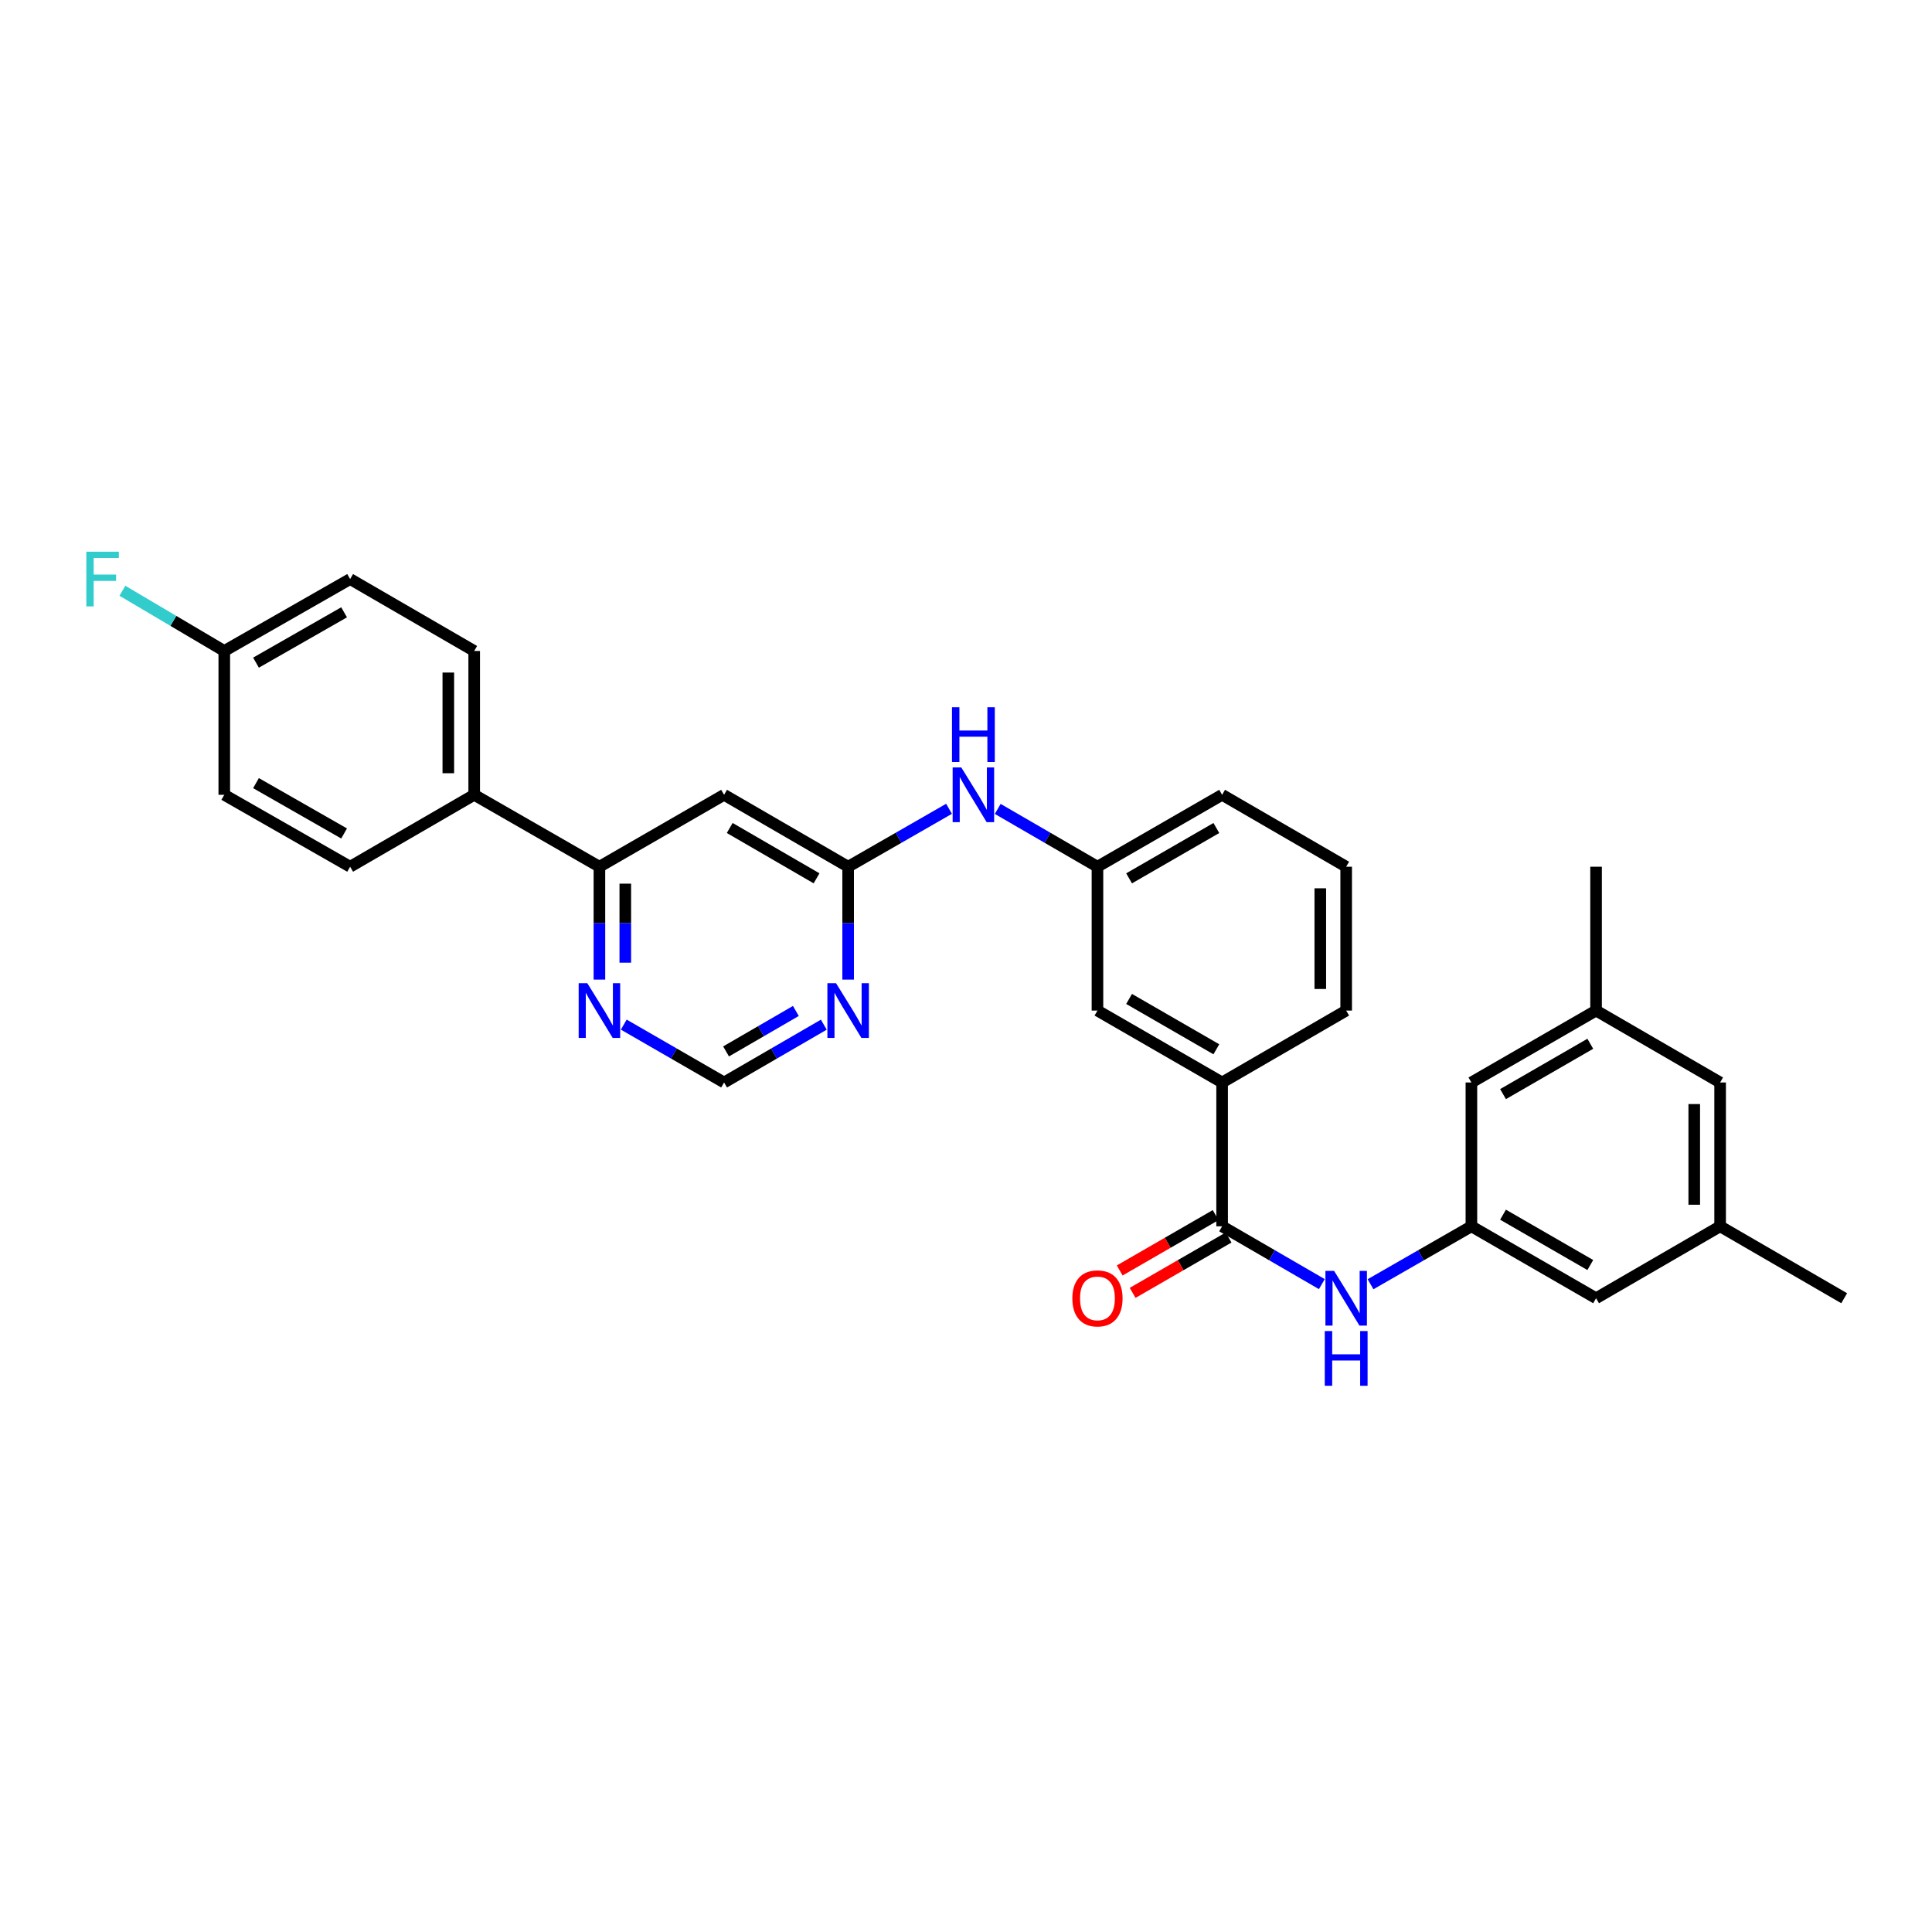 <?xml version='1.0' encoding='iso-8859-1'?>
<svg version='1.1' baseProfile='full'
              xmlns='http://www.w3.org/2000/svg'
                      xmlns:rdkit='http://www.rdkit.org/xml'
                      xmlns:xlink='http://www.w3.org/1999/xlink'
                  xml:space='preserve'
width='1000px' height='1000px' viewBox='0 0 1000 1000'>
<!-- END OF HEADER -->
<rect style='opacity:1.0;fill:#FFFFFF;stroke:none' width='1000' height='1000' x='0' y='0'> </rect>
<path class='bond-2' d='M 632.565,634.736 L 658.374,649.698' style='fill:none;fill-rule:evenodd;stroke:#000000;stroke-width:6px;stroke-linecap:butt;stroke-linejoin:miter;stroke-opacity:1' />
<path class='bond-2' d='M 658.374,649.698 L 684.183,664.66' style='fill:none;fill-rule:evenodd;stroke:#0000FF;stroke-width:6px;stroke-linecap:butt;stroke-linejoin:miter;stroke-opacity:1' />
<path class='bond-6' d='M 632.565,634.736 L 632.565,560.292' style='fill:none;fill-rule:evenodd;stroke:#000000;stroke-width:6px;stroke-linecap:butt;stroke-linejoin:miter;stroke-opacity:1' />
<path class='bond-12' d='M 629.219,628.936 L 604.387,643.261' style='fill:none;fill-rule:evenodd;stroke:#000000;stroke-width:6px;stroke-linecap:butt;stroke-linejoin:miter;stroke-opacity:1' />
<path class='bond-12' d='M 604.387,643.261 L 579.556,657.587' style='fill:none;fill-rule:evenodd;stroke:#FF0000;stroke-width:6px;stroke-linecap:butt;stroke-linejoin:miter;stroke-opacity:1' />
<path class='bond-12' d='M 635.912,640.537 L 611.08,654.862' style='fill:none;fill-rule:evenodd;stroke:#000000;stroke-width:6px;stroke-linecap:butt;stroke-linejoin:miter;stroke-opacity:1' />
<path class='bond-12' d='M 611.08,654.862 L 586.249,669.188' style='fill:none;fill-rule:evenodd;stroke:#FF0000;stroke-width:6px;stroke-linecap:butt;stroke-linejoin:miter;stroke-opacity:1' />
<path class='bond-0' d='M 438.996,448.615 L 465.107,433.623' style='fill:none;fill-rule:evenodd;stroke:#000000;stroke-width:6px;stroke-linecap:butt;stroke-linejoin:miter;stroke-opacity:1' />
<path class='bond-0' d='M 465.107,433.623 L 491.218,418.63' style='fill:none;fill-rule:evenodd;stroke:#0000FF;stroke-width:6px;stroke-linecap:butt;stroke-linejoin:miter;stroke-opacity:1' />
<path class='bond-1' d='M 438.996,448.615 L 374.784,411.39' style='fill:none;fill-rule:evenodd;stroke:#000000;stroke-width:6px;stroke-linecap:butt;stroke-linejoin:miter;stroke-opacity:1' />
<path class='bond-1' d='M 422.647,454.618 L 377.698,428.56' style='fill:none;fill-rule:evenodd;stroke:#000000;stroke-width:6px;stroke-linecap:butt;stroke-linejoin:miter;stroke-opacity:1' />
<path class='bond-3' d='M 438.996,448.615 L 438.996,477.83' style='fill:none;fill-rule:evenodd;stroke:#000000;stroke-width:6px;stroke-linecap:butt;stroke-linejoin:miter;stroke-opacity:1' />
<path class='bond-3' d='M 438.996,477.83 L 438.996,507.045' style='fill:none;fill-rule:evenodd;stroke:#0000FF;stroke-width:6px;stroke-linecap:butt;stroke-linejoin:miter;stroke-opacity:1' />
<path class='bond-4' d='M 374.784,411.39 L 310.258,448.615' style='fill:none;fill-rule:evenodd;stroke:#000000;stroke-width:6px;stroke-linecap:butt;stroke-linejoin:miter;stroke-opacity:1' />
<path class='bond-5' d='M 709.387,664.72 L 735.491,649.728' style='fill:none;fill-rule:evenodd;stroke:#0000FF;stroke-width:6px;stroke-linecap:butt;stroke-linejoin:miter;stroke-opacity:1' />
<path class='bond-5' d='M 735.491,649.728 L 761.594,634.736' style='fill:none;fill-rule:evenodd;stroke:#000000;stroke-width:6px;stroke-linecap:butt;stroke-linejoin:miter;stroke-opacity:1' />
<path class='bond-9' d='M 426.401,530.369 L 400.592,545.33' style='fill:none;fill-rule:evenodd;stroke:#0000FF;stroke-width:6px;stroke-linecap:butt;stroke-linejoin:miter;stroke-opacity:1' />
<path class='bond-9' d='M 400.592,545.33 L 374.784,560.292' style='fill:none;fill-rule:evenodd;stroke:#000000;stroke-width:6px;stroke-linecap:butt;stroke-linejoin:miter;stroke-opacity:1' />
<path class='bond-9' d='M 411.941,523.27 L 393.875,533.744' style='fill:none;fill-rule:evenodd;stroke:#0000FF;stroke-width:6px;stroke-linecap:butt;stroke-linejoin:miter;stroke-opacity:1' />
<path class='bond-9' d='M 393.875,533.744 L 375.809,544.217' style='fill:none;fill-rule:evenodd;stroke:#000000;stroke-width:6px;stroke-linecap:butt;stroke-linejoin:miter;stroke-opacity:1' />
<path class='bond-10' d='M 310.258,448.615 L 245.442,411.39' style='fill:none;fill-rule:evenodd;stroke:#000000;stroke-width:6px;stroke-linecap:butt;stroke-linejoin:miter;stroke-opacity:1' />
<path class='bond-32' d='M 310.258,448.615 L 310.258,477.83' style='fill:none;fill-rule:evenodd;stroke:#000000;stroke-width:6px;stroke-linecap:butt;stroke-linejoin:miter;stroke-opacity:1' />
<path class='bond-32' d='M 310.258,477.83 L 310.258,507.045' style='fill:none;fill-rule:evenodd;stroke:#0000FF;stroke-width:6px;stroke-linecap:butt;stroke-linejoin:miter;stroke-opacity:1' />
<path class='bond-32' d='M 323.651,457.38 L 323.651,477.83' style='fill:none;fill-rule:evenodd;stroke:#000000;stroke-width:6px;stroke-linecap:butt;stroke-linejoin:miter;stroke-opacity:1' />
<path class='bond-32' d='M 323.651,477.83 L 323.651,498.281' style='fill:none;fill-rule:evenodd;stroke:#0000FF;stroke-width:6px;stroke-linecap:butt;stroke-linejoin:miter;stroke-opacity:1' />
<path class='bond-16' d='M 761.594,634.736 L 826.12,671.962' style='fill:none;fill-rule:evenodd;stroke:#000000;stroke-width:6px;stroke-linecap:butt;stroke-linejoin:miter;stroke-opacity:1' />
<path class='bond-16' d='M 777.966,628.719 L 823.134,654.777' style='fill:none;fill-rule:evenodd;stroke:#000000;stroke-width:6px;stroke-linecap:butt;stroke-linejoin:miter;stroke-opacity:1' />
<path class='bond-17' d='M 761.594,634.736 L 761.594,560.292' style='fill:none;fill-rule:evenodd;stroke:#000000;stroke-width:6px;stroke-linecap:butt;stroke-linejoin:miter;stroke-opacity:1' />
<path class='bond-11' d='M 632.565,560.292 L 568.04,523.067' style='fill:none;fill-rule:evenodd;stroke:#000000;stroke-width:6px;stroke-linecap:butt;stroke-linejoin:miter;stroke-opacity:1' />
<path class='bond-11' d='M 629.579,543.107 L 584.412,517.049' style='fill:none;fill-rule:evenodd;stroke:#000000;stroke-width:6px;stroke-linecap:butt;stroke-linejoin:miter;stroke-opacity:1' />
<path class='bond-25' d='M 632.565,560.292 L 696.778,523.067' style='fill:none;fill-rule:evenodd;stroke:#000000;stroke-width:6px;stroke-linecap:butt;stroke-linejoin:miter;stroke-opacity:1' />
<path class='bond-7' d='M 322.86,530.337 L 348.822,545.315' style='fill:none;fill-rule:evenodd;stroke:#0000FF;stroke-width:6px;stroke-linecap:butt;stroke-linejoin:miter;stroke-opacity:1' />
<path class='bond-7' d='M 348.822,545.315 L 374.784,560.292' style='fill:none;fill-rule:evenodd;stroke:#000000;stroke-width:6px;stroke-linecap:butt;stroke-linejoin:miter;stroke-opacity:1' />
<path class='bond-8' d='M 516.423,418.692 L 542.231,433.653' style='fill:none;fill-rule:evenodd;stroke:#0000FF;stroke-width:6px;stroke-linecap:butt;stroke-linejoin:miter;stroke-opacity:1' />
<path class='bond-8' d='M 542.231,433.653 L 568.04,448.615' style='fill:none;fill-rule:evenodd;stroke:#000000;stroke-width:6px;stroke-linecap:butt;stroke-linejoin:miter;stroke-opacity:1' />
<path class='bond-18' d='M 245.442,411.39 L 245.442,336.946' style='fill:none;fill-rule:evenodd;stroke:#000000;stroke-width:6px;stroke-linecap:butt;stroke-linejoin:miter;stroke-opacity:1' />
<path class='bond-18' d='M 232.049,400.223 L 232.049,348.112' style='fill:none;fill-rule:evenodd;stroke:#000000;stroke-width:6px;stroke-linecap:butt;stroke-linejoin:miter;stroke-opacity:1' />
<path class='bond-19' d='M 245.442,411.39 L 181.229,448.615' style='fill:none;fill-rule:evenodd;stroke:#000000;stroke-width:6px;stroke-linecap:butt;stroke-linejoin:miter;stroke-opacity:1' />
<path class='bond-13' d='M 568.04,523.067 L 568.04,448.615' style='fill:none;fill-rule:evenodd;stroke:#000000;stroke-width:6px;stroke-linecap:butt;stroke-linejoin:miter;stroke-opacity:1' />
<path class='bond-30' d='M 568.04,448.615 L 632.565,411.39' style='fill:none;fill-rule:evenodd;stroke:#000000;stroke-width:6px;stroke-linecap:butt;stroke-linejoin:miter;stroke-opacity:1' />
<path class='bond-30' d='M 584.412,454.633 L 629.579,428.575' style='fill:none;fill-rule:evenodd;stroke:#000000;stroke-width:6px;stroke-linecap:butt;stroke-linejoin:miter;stroke-opacity:1' />
<path class='bond-14' d='M 826.12,523.067 L 761.594,560.292' style='fill:none;fill-rule:evenodd;stroke:#000000;stroke-width:6px;stroke-linecap:butt;stroke-linejoin:miter;stroke-opacity:1' />
<path class='bond-14' d='M 823.134,540.252 L 777.966,566.31' style='fill:none;fill-rule:evenodd;stroke:#000000;stroke-width:6px;stroke-linecap:butt;stroke-linejoin:miter;stroke-opacity:1' />
<path class='bond-20' d='M 826.12,523.067 L 890.332,560.292' style='fill:none;fill-rule:evenodd;stroke:#000000;stroke-width:6px;stroke-linecap:butt;stroke-linejoin:miter;stroke-opacity:1' />
<path class='bond-29' d='M 826.12,523.067 L 826.12,448.615' style='fill:none;fill-rule:evenodd;stroke:#000000;stroke-width:6px;stroke-linecap:butt;stroke-linejoin:miter;stroke-opacity:1' />
<path class='bond-15' d='M 890.332,634.736 L 826.12,671.962' style='fill:none;fill-rule:evenodd;stroke:#000000;stroke-width:6px;stroke-linecap:butt;stroke-linejoin:miter;stroke-opacity:1' />
<path class='bond-28' d='M 890.332,634.736 L 954.545,671.962' style='fill:none;fill-rule:evenodd;stroke:#000000;stroke-width:6px;stroke-linecap:butt;stroke-linejoin:miter;stroke-opacity:1' />
<path class='bond-31' d='M 890.332,634.736 L 890.332,560.292' style='fill:none;fill-rule:evenodd;stroke:#000000;stroke-width:6px;stroke-linecap:butt;stroke-linejoin:miter;stroke-opacity:1' />
<path class='bond-31' d='M 876.939,623.57 L 876.939,571.459' style='fill:none;fill-rule:evenodd;stroke:#000000;stroke-width:6px;stroke-linecap:butt;stroke-linejoin:miter;stroke-opacity:1' />
<path class='bond-22' d='M 245.442,336.946 L 181.229,299.72' style='fill:none;fill-rule:evenodd;stroke:#000000;stroke-width:6px;stroke-linecap:butt;stroke-linejoin:miter;stroke-opacity:1' />
<path class='bond-23' d='M 181.229,448.615 L 116.086,411.39' style='fill:none;fill-rule:evenodd;stroke:#000000;stroke-width:6px;stroke-linecap:butt;stroke-linejoin:miter;stroke-opacity:1' />
<path class='bond-23' d='M 178.103,431.403 L 132.503,405.345' style='fill:none;fill-rule:evenodd;stroke:#000000;stroke-width:6px;stroke-linecap:butt;stroke-linejoin:miter;stroke-opacity:1' />
<path class='bond-21' d='M 116.086,336.946 L 116.086,411.39' style='fill:none;fill-rule:evenodd;stroke:#000000;stroke-width:6px;stroke-linecap:butt;stroke-linejoin:miter;stroke-opacity:1' />
<path class='bond-24' d='M 116.086,336.946 L 89.722,321.362' style='fill:none;fill-rule:evenodd;stroke:#000000;stroke-width:6px;stroke-linecap:butt;stroke-linejoin:miter;stroke-opacity:1' />
<path class='bond-24' d='M 89.722,321.362 L 63.358,305.778' style='fill:none;fill-rule:evenodd;stroke:#33CCCC;stroke-width:6px;stroke-linecap:butt;stroke-linejoin:miter;stroke-opacity:1' />
<path class='bond-33' d='M 116.086,336.946 L 181.229,299.72' style='fill:none;fill-rule:evenodd;stroke:#000000;stroke-width:6px;stroke-linecap:butt;stroke-linejoin:miter;stroke-opacity:1' />
<path class='bond-33' d='M 132.503,342.99 L 178.103,316.932' style='fill:none;fill-rule:evenodd;stroke:#000000;stroke-width:6px;stroke-linecap:butt;stroke-linejoin:miter;stroke-opacity:1' />
<path class='bond-26' d='M 696.778,523.067 L 696.778,448.615' style='fill:none;fill-rule:evenodd;stroke:#000000;stroke-width:6px;stroke-linecap:butt;stroke-linejoin:miter;stroke-opacity:1' />
<path class='bond-26' d='M 683.385,511.899 L 683.385,459.783' style='fill:none;fill-rule:evenodd;stroke:#000000;stroke-width:6px;stroke-linecap:butt;stroke-linejoin:miter;stroke-opacity:1' />
<path class='bond-27' d='M 696.778,448.615 L 632.565,411.39' style='fill:none;fill-rule:evenodd;stroke:#000000;stroke-width:6px;stroke-linecap:butt;stroke-linejoin:miter;stroke-opacity:1' />
<path  class='atom-3' d='M 690.518 657.802
L 699.798 672.802
Q 700.718 674.282, 702.198 676.962
Q 703.678 679.642, 703.758 679.802
L 703.758 657.802
L 707.518 657.802
L 707.518 686.122
L 703.638 686.122
L 693.678 669.722
Q 692.518 667.802, 691.278 665.602
Q 690.078 663.402, 689.718 662.722
L 689.718 686.122
L 686.038 686.122
L 686.038 657.802
L 690.518 657.802
' fill='#0000FF'/>
<path  class='atom-3' d='M 685.698 688.954
L 689.538 688.954
L 689.538 700.994
L 704.018 700.994
L 704.018 688.954
L 707.858 688.954
L 707.858 717.274
L 704.018 717.274
L 704.018 704.194
L 689.538 704.194
L 689.538 717.274
L 685.698 717.274
L 685.698 688.954
' fill='#0000FF'/>
<path  class='atom-4' d='M 432.736 508.907
L 442.016 523.907
Q 442.936 525.387, 444.416 528.067
Q 445.896 530.747, 445.976 530.907
L 445.976 508.907
L 449.736 508.907
L 449.736 537.227
L 445.856 537.227
L 435.896 520.827
Q 434.736 518.907, 433.496 516.707
Q 432.296 514.507, 431.936 513.827
L 431.936 537.227
L 428.256 537.227
L 428.256 508.907
L 432.736 508.907
' fill='#0000FF'/>
<path  class='atom-8' d='M 303.998 508.907
L 313.278 523.907
Q 314.198 525.387, 315.678 528.067
Q 317.158 530.747, 317.238 530.907
L 317.238 508.907
L 320.998 508.907
L 320.998 537.227
L 317.118 537.227
L 307.158 520.827
Q 305.998 518.907, 304.758 516.707
Q 303.558 514.507, 303.198 513.827
L 303.198 537.227
L 299.518 537.227
L 299.518 508.907
L 303.998 508.907
' fill='#0000FF'/>
<path  class='atom-9' d='M 497.567 397.23
L 506.847 412.23
Q 507.767 413.71, 509.247 416.39
Q 510.727 419.07, 510.807 419.23
L 510.807 397.23
L 514.567 397.23
L 514.567 425.55
L 510.687 425.55
L 500.727 409.15
Q 499.567 407.23, 498.327 405.03
Q 497.127 402.83, 496.767 402.15
L 496.767 425.55
L 493.087 425.55
L 493.087 397.23
L 497.567 397.23
' fill='#0000FF'/>
<path  class='atom-9' d='M 492.747 366.078
L 496.587 366.078
L 496.587 378.118
L 511.067 378.118
L 511.067 366.078
L 514.907 366.078
L 514.907 394.398
L 511.067 394.398
L 511.067 381.318
L 496.587 381.318
L 496.587 394.398
L 492.747 394.398
L 492.747 366.078
' fill='#0000FF'/>
<path  class='atom-13' d='M 555.04 672.042
Q 555.04 665.242, 558.4 661.442
Q 561.76 657.642, 568.04 657.642
Q 574.32 657.642, 577.68 661.442
Q 581.04 665.242, 581.04 672.042
Q 581.04 678.922, 577.64 682.842
Q 574.24 686.722, 568.04 686.722
Q 561.8 686.722, 558.4 682.842
Q 555.04 678.962, 555.04 672.042
M 568.04 683.522
Q 572.36 683.522, 574.68 680.642
Q 577.04 677.722, 577.04 672.042
Q 577.04 666.482, 574.68 663.682
Q 572.36 660.842, 568.04 660.842
Q 563.72 660.842, 561.36 663.642
Q 559.04 666.442, 559.04 672.042
Q 559.04 677.762, 561.36 680.642
Q 563.72 683.522, 568.04 683.522
' fill='#FF0000'/>
<path  class='atom-25' d='M 44.689 285.56
L 61.529 285.56
L 61.529 288.8
L 48.489 288.8
L 48.489 297.4
L 60.089 297.4
L 60.089 300.68
L 48.489 300.68
L 48.489 313.88
L 44.689 313.88
L 44.689 285.56
' fill='#33CCCC'/>
</svg>
